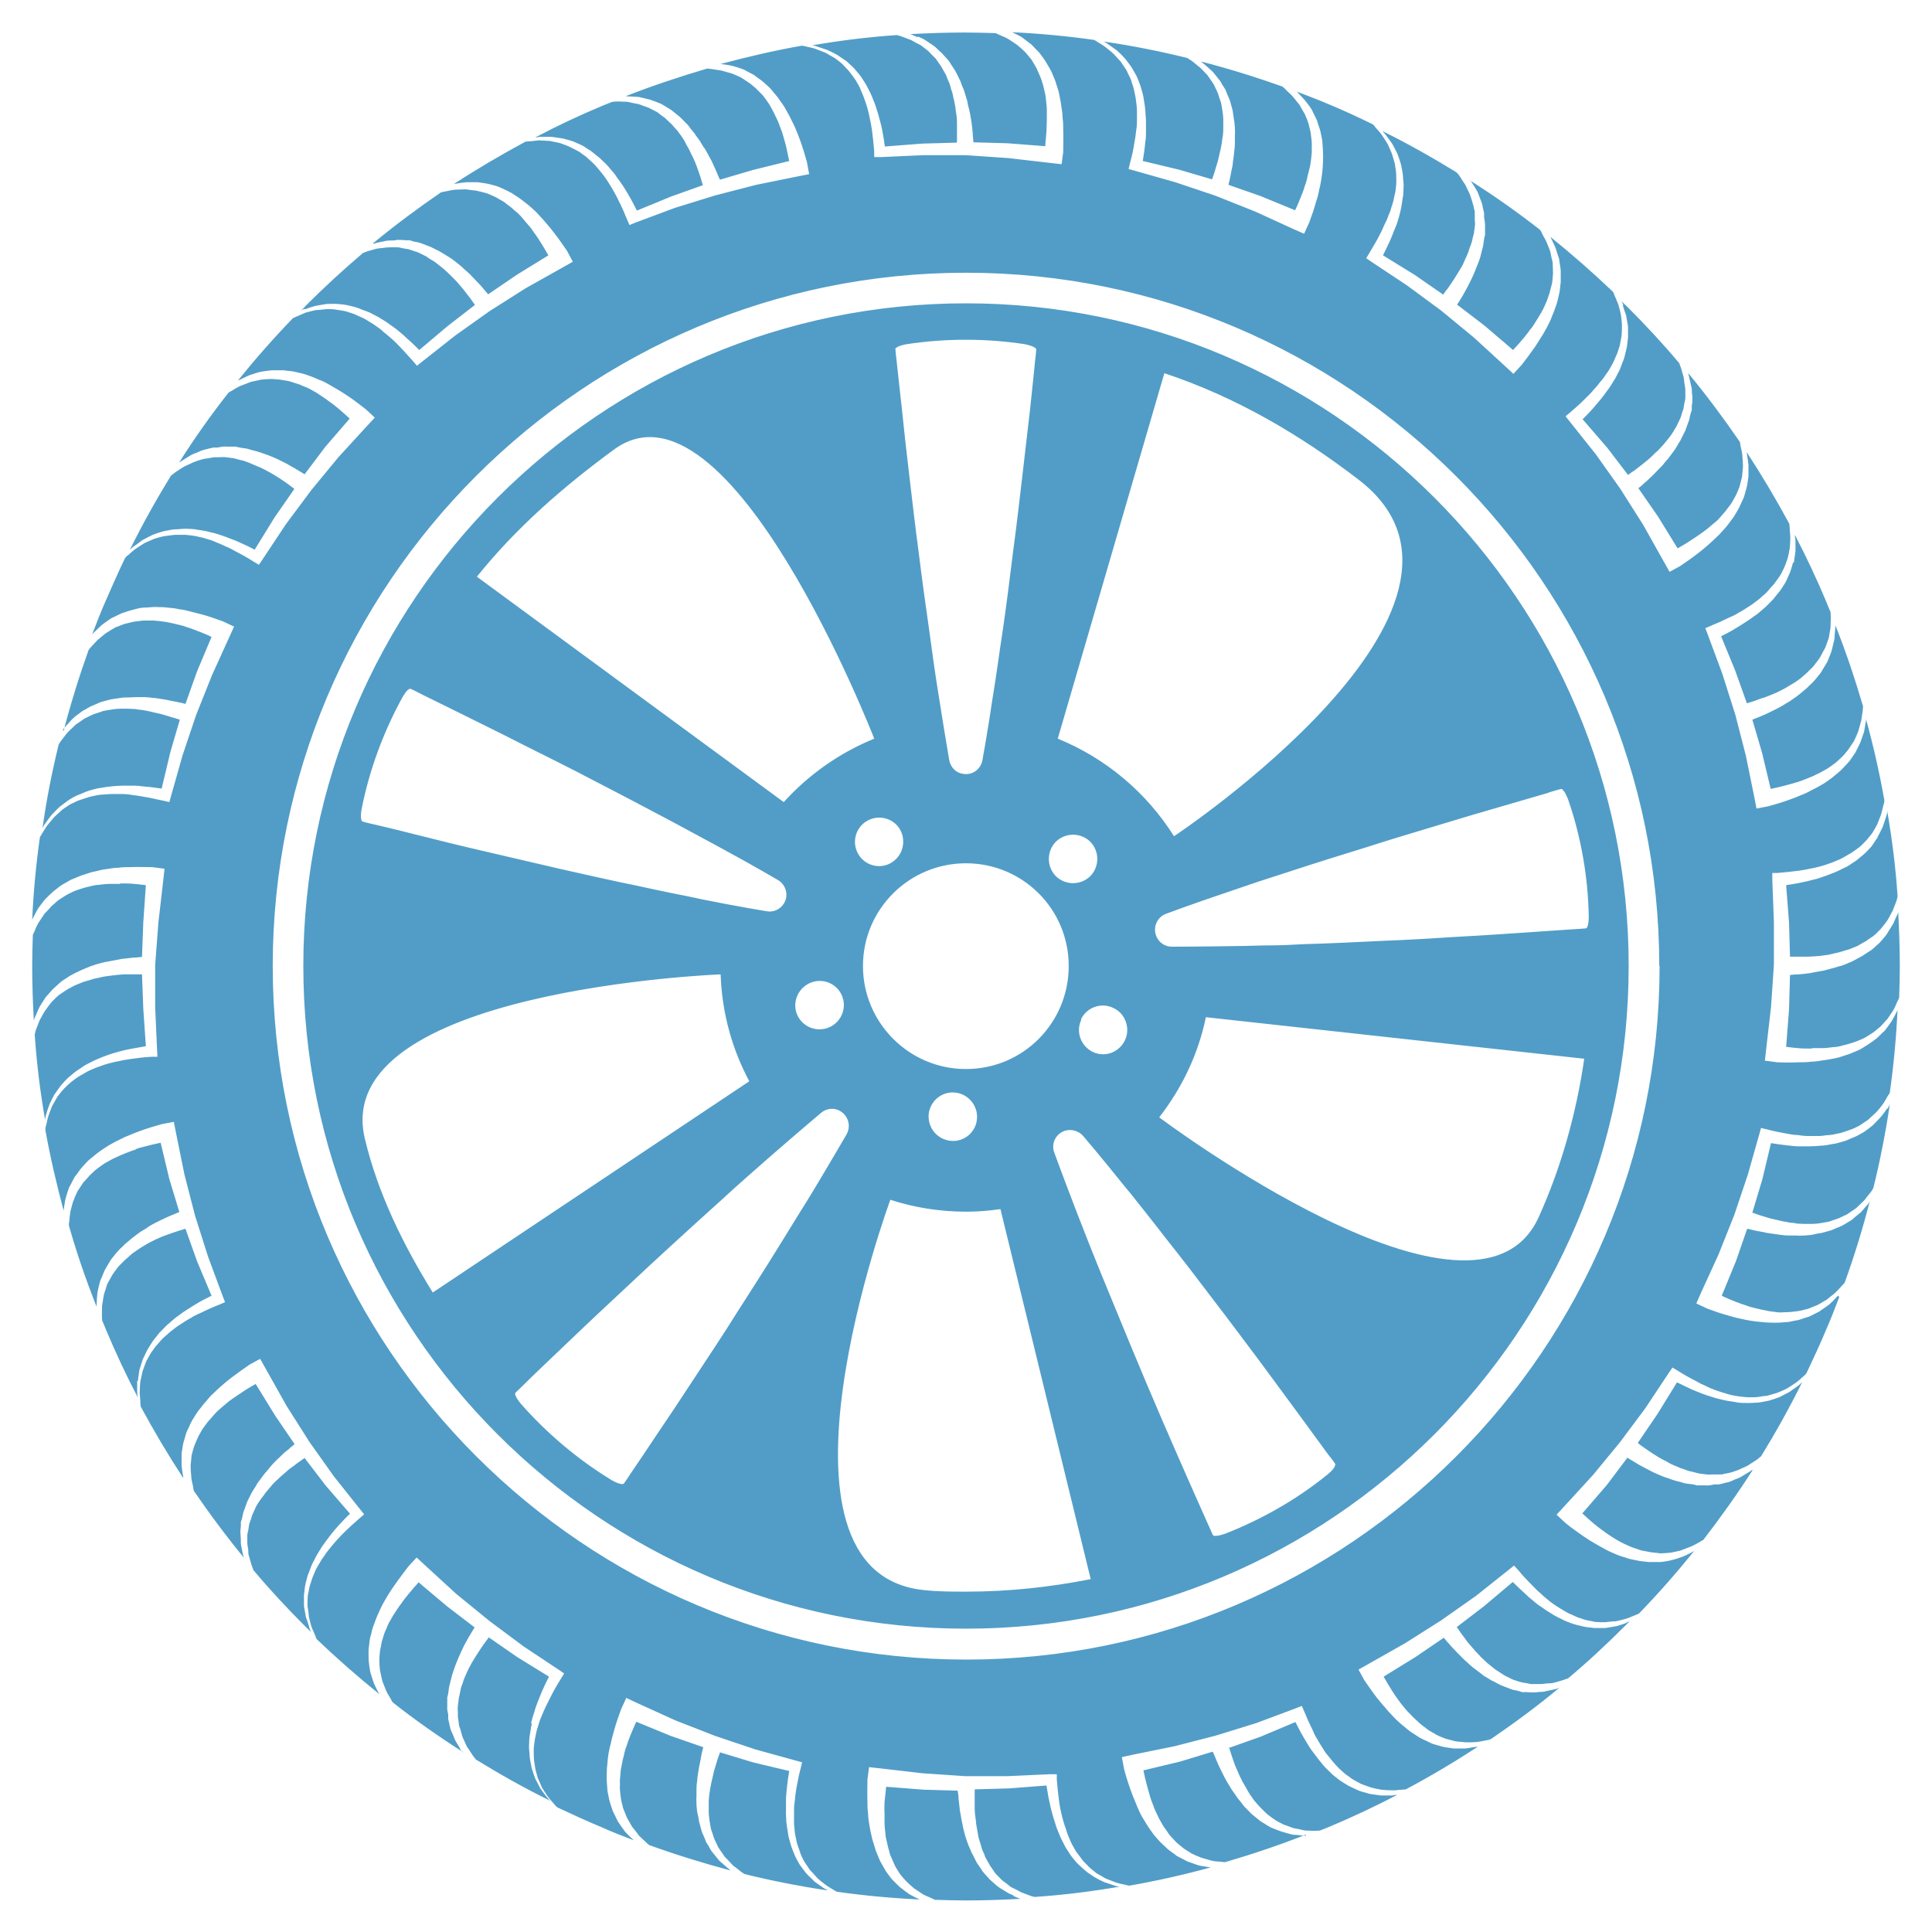 <?xml version="1.0" encoding="UTF-8"?>
<svg id="Layer_1" data-name="Layer 1" xmlns="http://www.w3.org/2000/svg" viewBox="0 0 60 60">
  <defs>
    <style>
      .cls-1 {
        fill: #519dc7;
      }
    </style>
  </defs>
  <path class="cls-1" d="M40.56,57.01c-.07,0-.15-.01-.24-.02-.08-.01-.16,0-.24-.03-.08-.02-.16-.04-.25-.07-.08-.02-.16-.06-.25-.09l-.12-.05-.12-.07c-.07-.05-.16-.09-.23-.15l-.21-.17c-.07-.06-.13-.13-.19-.19-.07-.06-.12-.13-.17-.2-.06-.07-.11-.13-.16-.21-.05-.07-.09-.13-.14-.2-.04-.07-.08-.14-.12-.2-.08-.13-.14-.26-.2-.38-.06-.12-.11-.23-.15-.33-.04-.1-.07-.18-.11-.25l-1.02.31-1.13.27c.03.16.07.32.11.47.03.11.06.21.09.32.03.11.07.21.11.31.03.1.08.2.13.3.04.1.1.19.15.28.05.1.13.18.18.27.06.09.14.16.21.24.07.08.16.14.24.21.08.07.18.11.27.18.1.05.2.09.3.13.1.03.21.06.31.09.11.03.22.03.33.04.04.01.07.01.11.01.85-.25,1.69-.53,2.52-.86h-.02ZM37.33,1.94c.06.04.12.1.18.15.06.06.13.11.18.17.05.07.11.13.16.2.06.06.09.15.14.22l.07.11.05.13c.03.08.08.17.1.25l.07.26c.01.09.03.18.04.27.02.09.02.18.03.26,0,.09.01.17,0,.26,0,.08,0,.16,0,.24,0,.08-.01.16-.02.24-.01.15-.04.29-.05.43-.03.13-.05.25-.07.35-.02.1-.04.19-.06.26l1,.35,1.07.44c.07-.14.13-.29.19-.44.04-.1.08-.2.11-.31.04-.1.07-.21.09-.32.03-.1.05-.21.08-.32.02-.11.03-.22.04-.32.02-.11,0-.22.01-.33,0-.11-.02-.22-.03-.32-.01-.11-.05-.21-.07-.32-.03-.1-.07-.2-.12-.31-.05-.09-.11-.18-.16-.28-.07-.09-.14-.17-.21-.26-.07-.08-.16-.15-.23-.23-.03-.03-.06-.05-.09-.08-.84-.3-1.68-.56-2.53-.78,0,0,0,0,.01,0h0ZM35.56,4.5c-.02.17-.04.34-.07.5l1.13.27,1.02.3c.03-.07.05-.14.08-.23.03-.1.06-.21.1-.33.03-.12.06-.25.09-.39.01-.07.03-.14.04-.21,0-.07.02-.15.03-.22.01-.07.01-.15.01-.23s0-.16,0-.24c0-.08-.01-.16-.02-.24l-.04-.24c-.01-.08-.05-.15-.07-.23l-.04-.12-.05-.11c-.04-.07-.06-.15-.11-.21-.04-.06-.09-.13-.13-.19-.04-.07-.1-.11-.15-.17-.05-.05-.1-.11-.16-.15-.11-.09-.21-.18-.32-.24,0,0-.02-.01-.03-.02-.85-.21-1.71-.38-2.59-.51.04.02.09.05.13.08.09.07.19.13.28.2.09.08.17.16.25.25.07.09.14.18.21.28.05.1.12.2.17.31.04.11.09.22.12.33.03.11.07.23.08.34.02.11.04.23.05.35,0,.12.02.23.02.35,0,.12,0,.23,0,.35,0,.12-.01.23-.03.35h0ZM43.51,6.48c-.03.11-.05.23-.09.34-.03.11-.07.22-.12.33-.04.11-.09.22-.13.32-.07.15-.14.3-.22.46l.99.61.88.61c.04-.06.08-.12.14-.19.06-.08.12-.18.19-.28.06-.1.14-.22.21-.34.04-.06.07-.12.1-.19.03-.07.06-.14.09-.2.03-.07.06-.14.08-.22.03-.08.06-.15.08-.22.02-.08.03-.16.06-.24l.03-.23c.02-.08,0-.16,0-.24v-.24c-.03-.07-.03-.16-.06-.23-.02-.07-.04-.15-.07-.23-.02-.07-.06-.14-.09-.21-.04-.06-.05-.13-.1-.19-.08-.11-.14-.24-.23-.33,0,0-.01-.01-.02-.02-.75-.46-1.51-.89-2.3-1.28.03.04.07.07.1.11.07.09.14.19.21.29.05.1.11.2.16.31.04.11.08.22.11.33.02.11.05.23.06.35,0,.12.03.24.02.35-.01.12,0,.24-.03.35-.02.12-.03.24-.06.35h0ZM28.52,1.14c.07.03.15.06.22.11.07.05.14.09.21.14.08.05.14.11.2.17l.1.09.09.1c.06.07.13.13.17.21l.15.23c.04.08.09.16.12.24.05.08.07.16.1.24.04.08.07.16.09.24s.05.16.07.23c.01.08.03.16.05.23.04.15.06.3.08.42.02.13.03.25.04.36,0,.1.02.19.02.27l1.07.03,1.16.09c.01-.16.03-.32.04-.48,0-.11.01-.22.01-.33,0-.11,0-.22,0-.33,0-.11-.02-.21-.03-.33,0-.1-.04-.21-.06-.32-.02-.11-.06-.21-.09-.31-.04-.1-.09-.2-.13-.3-.05-.1-.11-.19-.16-.28-.06-.08-.14-.17-.21-.25-.08-.08-.16-.15-.25-.22-.08-.06-.18-.12-.27-.18-.1-.06-.2-.09-.3-.14-.03-.01-.05-.02-.08-.04-.33-.01-.64-.02-.97-.02-.57,0-1.13.02-1.69.05.07.02.14.06.21.09h0ZM50.87,44.82c.05.04.12.09.19.14.08.06.18.12.28.19.11.07.22.14.34.2.07.03.13.07.2.11.06.03.14.06.21.09.06.03.14.06.21.08.08.03.15.06.23.07.08.02.16.04.23.06l.24.03c.08.01.16,0,.24,0h.24c.08-.03.16-.03.23-.05.08-.02.15-.04.22-.07.08-.02.13-.06.21-.09.07-.03.14-.06.19-.1.12-.08.24-.14.33-.23,0,0,.02-.02.03-.02.46-.75.89-1.52,1.28-2.31-.04.04-.08.08-.12.11-.09.06-.19.14-.28.2-.1.05-.21.11-.31.16-.11.04-.22.08-.33.11-.11.02-.23.05-.35.06-.12,0-.23.02-.35.01-.12,0-.23,0-.35-.03-.12-.02-.23-.03-.35-.06-.11-.03-.23-.05-.34-.09-.11-.03-.22-.07-.33-.11-.11-.04-.22-.09-.32-.13-.16-.07-.31-.15-.46-.22l-.61.99-.6.88h0ZM48.39,52.43c-.07.03-.15.04-.23.06-.08.01-.16.04-.24.05-.08,0-.17.01-.25.02-.09,0-.18,0-.27-.01h-.13s-.13-.04-.13-.04c-.09-.02-.18-.03-.26-.07l-.26-.1c-.08-.04-.16-.08-.23-.12-.08-.03-.16-.09-.23-.13-.08-.04-.15-.1-.21-.15-.07-.05-.13-.1-.2-.15-.06-.05-.12-.1-.18-.16-.12-.1-.21-.2-.31-.3-.09-.1-.18-.18-.25-.27-.07-.08-.13-.14-.17-.2l-.88.6-.99.61c.08.14.16.28.25.42.06.09.12.19.19.28.06.09.13.18.2.26.07.09.14.16.22.24.07.08.16.15.24.23.08.08.17.13.25.2.09.07.19.11.28.17.09.05.2.09.3.13.1.03.21.05.31.08.11.01.22.02.32.03.11,0,.22,0,.33-.01.11-.01.22-.04.33-.06.04,0,.07-.02.11-.03.73-.5,1.44-1.02,2.12-1.59,0,0,0,0-.01,0h0ZM38.17,54.26c.02.07.04.14.07.23.03.1.07.2.11.32.05.11.1.24.16.37.04.06.06.13.1.19.04.06.07.13.11.19.03.07.08.13.12.2.05.06.08.13.14.19.05.06.1.12.16.18l.17.17c.06.06.13.1.19.15l.1.07.1.06c.07.03.14.08.21.1.08.03.15.05.22.08.07.03.15.03.22.05.07.01.14.04.21.04.14,0,.28.02.4,0,.01,0,.02,0,.03,0,.1-.04.2-.08.3-.12.71-.3,1.42-.63,2.1-.99-.06,0-.11.01-.16.02-.12,0-.23,0-.35,0-.12-.02-.23-.03-.35-.05-.11-.04-.23-.06-.33-.1-.11-.05-.22-.1-.32-.15-.1-.06-.2-.12-.3-.19-.09-.08-.19-.14-.27-.23-.08-.08-.17-.16-.24-.25-.07-.09-.15-.18-.22-.28-.07-.09-.14-.18-.2-.28-.06-.1-.12-.19-.18-.3-.09-.15-.16-.3-.24-.45l-1.07.45-1.01.36h0ZM45.65,5.58c.05.06.08.13.13.2.04.07.09.14.12.21.03.08.06.16.09.24.04.08.05.17.07.26l.03.13v.14c.02.09.03.18.03.27v.27c-.03.09-.04.18-.05.27-.01.09-.04.17-.06.26-.02.08-.04.17-.07.25-.03.08-.06.16-.09.23-.03.08-.06.15-.09.22-.06.14-.13.27-.19.39-.07.12-.12.23-.18.32-.05.09-.1.16-.14.22l.85.65.89.76c.11-.12.22-.24.32-.36.07-.09.14-.17.2-.26.07-.08.13-.17.19-.27.06-.09.11-.19.17-.28.05-.09.1-.19.14-.29.05-.1.07-.2.11-.3.03-.1.05-.21.08-.31.02-.11.02-.21.03-.32,0-.11-.01-.22-.01-.33-.03-.11-.05-.21-.07-.32-.03-.1-.08-.21-.12-.31-.04-.1-.11-.19-.15-.29-.01-.03-.03-.06-.05-.09-.7-.55-1.43-1.06-2.18-1.54,0,0,0,.01.01.01h0ZM50.54,50.39c-.11.04-.22.08-.33.11-.11.02-.23.04-.35.06-.12,0-.23,0-.35,0-.12-.02-.24-.02-.35-.05-.11-.03-.23-.05-.34-.09-.11-.04-.22-.08-.33-.14-.1-.05-.21-.1-.31-.17-.1-.06-.2-.12-.29-.19-.1-.06-.19-.13-.28-.21-.09-.07-.18-.15-.26-.23-.12-.11-.25-.23-.37-.35l-.89.75-.85.65c.04.06.09.12.14.2.06.08.13.17.2.27.08.09.17.2.26.3.05.05.1.1.15.16.05.05.11.1.16.15.05.05.12.1.18.15.06.05.12.1.19.14.07.04.13.09.2.13l.22.11c.07.04.15.05.22.08l.11.03.12.02c.08.01.16.04.23.03.08,0,.16,0,.23,0,.08,0,.15-.02.22-.02.08-.01.14,0,.22-.03.13-.04.27-.07.38-.12,0,0,.01,0,.02,0,.61-.51,1.2-1.06,1.76-1.62.06-.06.11-.11.17-.17-.04.03-.09.04-.13.06h0ZM40.16,6.71h0ZM51.53,30c0-11.87-9.66-21.53-21.53-21.53S8.47,18.13,8.47,30s9.66,21.54,21.54,21.54,21.53-9.66,21.53-21.54h0ZM57.12,40.28c-.13.34-.26.68-.41,1.02-.19.46-.4.9-.61,1.35-.03.03-.06.07-.09.09-.08.07-.16.15-.25.21-.09.06-.18.12-.28.18-.1.05-.2.09-.3.13-.1.03-.21.06-.31.09-.11,0-.21.03-.32.04-.11,0-.22.01-.32,0-.11-.01-.22-.02-.33-.04-.11-.02-.21-.04-.32-.08-.11-.03-.2-.06-.31-.1-.11-.04-.21-.08-.3-.13-.1-.04-.2-.09-.3-.15-.2-.1-.39-.21-.58-.33l-.15-.09-.11.16-.73,1.1-.79,1.06-.84,1.02-.88.96-.25.27.28.26h0c.18.15.37.28.57.42.1.07.2.13.3.19.1.06.21.12.32.18.1.06.21.11.33.16.11.05.22.09.34.12.11.05.23.06.35.09.12.03.24.03.36.05.12,0,.25,0,.37,0,.12-.01.24-.03.36-.06.12-.03.23-.07.35-.11.11-.05.22-.1.32-.16,0,0,.02-.01.03-.02-.54.67-1.11,1.32-1.72,1.95-.03.01-.06.03-.09.04-.11.04-.2.09-.31.12-.11.03-.21.06-.32.08-.11,0-.22.02-.33.03-.11,0-.21,0-.32-.01-.11-.03-.22-.04-.32-.07-.1-.04-.21-.06-.3-.11-.1-.05-.2-.08-.29-.14-.1-.06-.19-.11-.28-.17-.09-.06-.18-.12-.26-.19-.09-.07-.17-.14-.25-.22-.09-.07-.16-.15-.24-.23-.16-.16-.31-.32-.45-.49h0l-.12-.13-.15.12-1.03.82-1.08.76-1.12.71-1.13.64-.32.18.18.33c.13.19.27.39.41.57.08.09.15.19.23.27.07.09.15.18.24.27.08.09.17.17.26.25.09.08.19.15.28.23.1.07.21.13.31.2.11.06.22.1.33.16.11.05.23.07.35.11.12.03.24.04.36.06.12,0,.24,0,.36,0,.12-.01.23-.04.35-.05.01,0,.03,0,.04,0-.72.47-1.46.91-2.23,1.32-.04,0-.07.01-.11.01-.11,0-.22.03-.33.02-.11,0-.22-.01-.33-.02-.11-.02-.21-.04-.32-.07-.1-.04-.21-.07-.3-.11-.1-.05-.19-.1-.29-.16-.08-.07-.18-.12-.25-.19-.08-.07-.16-.14-.24-.23-.07-.08-.14-.16-.21-.25-.07-.08-.14-.17-.19-.26-.06-.09-.12-.19-.17-.28-.06-.09-.11-.19-.15-.29-.1-.2-.19-.4-.27-.6l-.07-.16-.18.07-1.23.46-1.26.39-1.28.33-1.28.26-.36.08.07.37h0c.06.23.13.45.21.67.04.11.08.22.13.33.04.11.09.22.14.33.05.11.11.21.18.32.06.1.13.21.2.3.06.1.15.19.23.28.08.09.18.17.26.25.09.08.2.14.29.22.11.06.22.11.33.17.11.04.23.08.34.12.12.03.24.04.35.06.02,0,.03,0,.04,0-.83.23-1.68.42-2.53.57-.04,0-.07-.01-.11-.02-.11-.03-.21-.04-.32-.08-.11-.04-.21-.08-.31-.12-.1-.06-.19-.11-.28-.16-.08-.07-.17-.13-.25-.21-.07-.08-.16-.15-.22-.24-.06-.09-.13-.16-.19-.26-.05-.1-.11-.18-.15-.28-.04-.1-.09-.2-.12-.3-.03-.11-.07-.2-.1-.31-.03-.11-.06-.21-.08-.32-.03-.11-.04-.22-.06-.33-.03-.22-.05-.44-.07-.66h0v-.17s-.21,0-.21,0l-1.32.06h-1.32s-1.32-.09-1.32-.09l-1.3-.15-.36-.04-.05.38c0,.24-.01.47,0,.71,0,.12,0,.24.02.35,0,.12.02.24.04.36.02.12.04.23.07.35.02.12.07.23.1.35.03.12.09.23.13.34.04.11.12.22.17.32.06.11.14.2.21.3.08.09.17.17.26.26.09.07.19.15.29.22.1.06.21.11.31.16,0,0,.01,0,.02.01-.86-.04-1.72-.12-2.57-.24-.03-.02-.06-.03-.09-.05-.09-.06-.19-.11-.28-.18-.09-.07-.17-.13-.25-.21-.07-.08-.14-.16-.22-.24-.06-.09-.12-.18-.18-.27-.05-.1-.1-.19-.13-.3-.03-.1-.08-.2-.1-.31-.02-.11-.05-.21-.06-.32,0-.11-.03-.21-.02-.33,0-.11,0-.22,0-.33,0-.11.01-.21.03-.33,0-.11.03-.22.04-.33.04-.22.08-.43.14-.65l.04-.17-.18-.05-1.27-.35-1.25-.42-1.23-.48-1.19-.54-.34-.16-.16.35c-.08.22-.16.44-.22.67-.03.12-.07.23-.09.35-.03.11-.06.23-.08.35-.02.12-.03.24-.04.36-.02.11-.01.24-.02.36,0,.12.01.24.02.36,0,.12.04.24.06.36.03.12.07.23.11.35.05.11.11.22.16.33.07.1.14.2.21.3.08.09.16.17.25.25,0,0,.02.02.03.03-.34-.13-.68-.26-1.01-.41-.46-.19-.91-.4-1.36-.61-.03-.03-.06-.05-.09-.09-.07-.09-.15-.17-.21-.25-.06-.09-.12-.18-.18-.28-.04-.1-.09-.2-.13-.3-.03-.1-.06-.21-.08-.31-.01-.11-.04-.21-.04-.32,0-.11-.01-.22,0-.33.02-.11.02-.21.05-.32.02-.11.04-.21.08-.32.03-.1.06-.21.11-.31.04-.1.08-.2.13-.3.05-.1.1-.2.15-.3.1-.2.21-.39.33-.58l.09-.15-.16-.11-1.1-.73-1.06-.79-1.03-.84-.96-.88-.27-.25-.26.28c-.14.19-.29.38-.42.57-.07.1-.14.2-.2.3-.06.1-.12.2-.18.31-.05.1-.1.21-.15.32-.05.11-.09.23-.13.34-.05.11-.06.24-.1.35-.03.12-.03.24-.05.36-.01.12,0,.24,0,.37.01.12.03.24.05.36.04.12.07.23.11.34.05.11.1.22.16.32,0,0,.01.02.02.03-.67-.54-1.32-1.11-1.95-1.71-.02-.03-.03-.06-.04-.09-.04-.11-.09-.2-.13-.31-.03-.11-.06-.22-.08-.32,0-.11-.03-.22-.04-.33,0-.11,0-.22.01-.32.03-.11.04-.22.07-.32.04-.1.06-.21.11-.31.04-.1.08-.2.14-.29.06-.09.1-.19.17-.27.06-.09.12-.18.2-.27.07-.09.14-.17.21-.25.07-.08.15-.16.23-.24.16-.16.32-.3.49-.45h0l.13-.11-.12-.15-.82-1.03-.76-1.07-.71-1.12-.64-1.14-.18-.32-.33.18c-.19.13-.38.27-.57.41-.09.07-.19.15-.28.23-.08.07-.18.16-.26.24-.09.08-.17.17-.24.26-.09.09-.15.19-.23.28-.07.09-.13.2-.2.31-.06.1-.1.22-.16.33-.05.11-.07.24-.11.35-.03.12-.04.24-.06.36,0,.12,0,.24,0,.36.01.12.03.24.05.35,0,.01,0,.03,0,.04-.47-.72-.91-1.46-1.32-2.22,0-.04-.01-.08-.01-.12,0-.11-.02-.22-.02-.33,0-.11.01-.22.02-.33.02-.11.05-.21.07-.32.04-.1.07-.2.11-.3.06-.1.1-.19.16-.28.07-.09.12-.18.2-.26.07-.08.14-.17.23-.24.08-.07.16-.15.25-.21.08-.07.17-.13.27-.19.09-.06.18-.12.28-.17.09-.06.19-.11.29-.15.2-.1.4-.19.61-.27h0l.16-.07-.07-.18-.46-1.24-.4-1.26-.33-1.28-.26-1.28-.07-.36-.37.07h0c-.22.06-.45.13-.67.21-.11.04-.22.08-.33.13-.11.04-.22.09-.33.15-.11.05-.21.11-.32.17-.1.06-.2.13-.3.2-.1.07-.19.16-.29.23-.09.08-.17.17-.25.26-.08.09-.14.2-.22.29-.06.11-.11.22-.17.32-.04.11-.08.23-.11.34-.03.12-.04.24-.06.35,0,.01,0,.03,0,.05-.22-.83-.42-1.67-.57-2.52,0-.04,0-.08.02-.13.03-.11.04-.21.08-.32.04-.1.07-.21.12-.31.05-.09.11-.19.16-.28.07-.08.13-.17.21-.25.07-.07.15-.15.24-.22.08-.06.17-.13.26-.18.1-.05.18-.11.29-.16.1-.04.2-.09.3-.12.1-.04.2-.07.31-.1.11-.03.21-.05.32-.07.11-.03.22-.04.33-.06.21-.03.44-.06.66-.07h.18s-.01-.21-.01-.21l-.06-1.32v-1.32s.1-1.32.1-1.32l.15-1.3.04-.37-.38-.05c-.23,0-.47-.01-.7,0-.12,0-.24,0-.36.02-.12,0-.23.02-.35.04-.12.01-.23.04-.35.07-.12.02-.23.06-.35.1-.12.03-.23.09-.34.13-.11.04-.22.12-.32.17-.11.06-.2.15-.3.22-.09.08-.18.17-.26.25-.08.1-.15.19-.22.29-.06.1-.11.21-.17.32,0,0,0,.02-.01.03.04-.87.12-1.72.24-2.57.02-.03.04-.07.06-.1.06-.09.11-.19.18-.28.07-.08.14-.17.21-.25.08-.07.16-.15.24-.22.09-.06.18-.13.27-.18.1-.04.19-.1.3-.13.1-.03.2-.07.31-.1.11-.02.21-.05.32-.06.11,0,.22-.02.33-.02.1,0,.21,0,.32,0,.11,0,.22.01.33.03.11.01.22.03.33.05.22.03.43.09.65.13l.17.04.05-.18.36-1.27.42-1.25.49-1.23.54-1.19.15-.33-.34-.16h0c-.22-.08-.44-.16-.67-.22-.12-.03-.23-.06-.35-.09-.12-.03-.23-.06-.35-.07-.12-.03-.24-.04-.36-.05-.12-.02-.24-.01-.36-.02-.12,0-.24.02-.36.02-.12,0-.24.04-.36.07-.12.03-.23.07-.35.11-.11.05-.22.11-.33.16-.1.07-.2.14-.29.21-.09.08-.17.17-.26.25,0,.01-.02.02-.03.04.13-.34.26-.68.41-1.02.2-.46.4-.91.61-1.35.03-.04.05-.07.09-.09.08-.07.16-.15.25-.21.09-.06.18-.12.28-.18.1-.04.2-.09.3-.13.1-.03.2-.06.31-.08.11-.01.21-.03.32-.04.11,0,.22,0,.33,0,.1.01.21.02.32.04.11.03.21.04.32.08.11.03.21.06.31.11.1.04.2.08.3.13.1.04.2.09.3.15.2.1.39.21.58.33l.15.09.11-.16.73-1.1.79-1.06.84-1.02.88-.96.25-.27-.28-.26c-.18-.14-.37-.29-.57-.42-.1-.07-.2-.13-.3-.19-.1-.06-.21-.12-.31-.18-.1-.06-.22-.11-.33-.15-.1-.05-.22-.09-.33-.13-.11-.04-.23-.06-.35-.09-.12-.03-.24-.03-.36-.05-.12,0-.25,0-.37,0-.12.01-.24.03-.36.05-.12.03-.23.07-.35.11-.11.05-.21.1-.32.15-.01,0-.02.01-.03.02.54-.67,1.11-1.32,1.72-1.95.03-.01.06-.03.09-.04.1-.04.2-.09.3-.13.11-.03.22-.06.32-.08.11,0,.22-.02.33-.03.11,0,.21,0,.32.02.11.02.22.03.32.06.1.04.21.06.3.11.1.05.2.08.29.14.09.06.19.11.27.17.09.06.18.12.26.2.09.07.17.14.25.21.09.07.16.15.24.23.16.16.3.33.45.49h0l.11.13.15-.12,1.04-.82,1.07-.76,1.12-.71,1.14-.64.32-.18-.18-.34h0c-.13-.19-.27-.39-.41-.57-.07-.09-.15-.19-.23-.28-.07-.09-.16-.18-.24-.27-.08-.09-.17-.17-.26-.25-.09-.08-.19-.15-.29-.23-.09-.07-.2-.13-.3-.2-.11-.06-.22-.11-.33-.16-.11-.05-.23-.08-.35-.11-.12-.03-.24-.04-.36-.06-.12,0-.24,0-.36,0-.12.01-.24.03-.35.05-.01,0-.03,0-.04.01.72-.47,1.47-.91,2.23-1.32.03,0,.07-.01.11-.01.11,0,.22-.03.33-.03.11.01.22.01.33.02.11.03.22.04.32.07.1.04.2.07.3.12.1.05.2.1.29.15.08.07.18.12.26.2.08.08.16.14.23.22.07.08.14.16.21.25.07.09.13.17.19.27.06.09.12.19.17.28.05.1.11.19.15.29.1.19.19.4.27.6h0l.07.16.17-.07,1.23-.46,1.26-.39,1.28-.33,1.28-.26.36-.07-.07-.38h0c-.06-.22-.13-.45-.21-.67-.04-.11-.08-.22-.13-.33-.04-.11-.1-.22-.15-.32-.05-.11-.11-.21-.17-.32-.06-.11-.13-.2-.2-.3-.06-.1-.16-.19-.23-.29-.07-.09-.18-.17-.26-.25-.09-.08-.2-.14-.29-.22-.11-.06-.22-.11-.32-.17-.11-.04-.23-.08-.34-.11-.12-.03-.23-.04-.35-.06-.01,0-.03,0-.04,0,.83-.22,1.67-.42,2.53-.57.03,0,.07.01.11.02.11.03.22.04.32.08.1.04.21.08.31.12.1.06.19.11.28.16.09.07.18.13.25.2.07.08.15.15.22.24.07.09.13.17.19.26.05.1.12.19.15.29.04.1.09.2.12.3.04.1.07.2.1.31.03.11.05.21.07.32.03.11.04.21.06.32.03.22.05.44.07.66h0v.18s.2,0,.2,0l1.32-.06h1.32s1.32.09,1.32.09l1.3.15.36.04.05-.38h0c0-.23.01-.47,0-.71,0-.11,0-.23-.02-.35,0-.12-.02-.24-.04-.36-.01-.12-.04-.24-.06-.35-.02-.12-.06-.23-.1-.35-.03-.12-.09-.23-.13-.34-.05-.11-.12-.22-.18-.32-.06-.11-.14-.2-.21-.3-.08-.09-.17-.17-.25-.26-.09-.07-.19-.14-.29-.22-.1-.06-.21-.11-.31-.16,0,0-.01,0-.02,0,.86.04,1.72.12,2.57.24.03.02.06.03.08.05.1.06.19.11.28.18.08.07.17.13.25.21.07.08.15.16.22.24.06.09.12.18.18.27.04.1.1.2.14.3.02.1.07.2.09.31.02.11.05.21.06.32.01.11.03.21.03.32s0,.22,0,.33c0,.11-.01.21-.03.33-.01.11-.03.22-.05.33-.03.22-.08.43-.14.65l-.04.17.18.05,1.27.36,1.25.42,1.23.49,1.18.54.34.15.16-.35h0c.08-.22.16-.44.22-.67.04-.11.07-.23.09-.35.03-.11.05-.23.07-.35.02-.12.03-.24.04-.36.01-.12.01-.24.01-.36,0-.12-.01-.25-.02-.37,0-.12-.04-.24-.06-.36-.03-.12-.08-.23-.11-.35-.05-.11-.11-.22-.16-.33-.06-.1-.14-.2-.21-.29-.08-.09-.16-.17-.24-.26-.01,0-.02-.02-.03-.02.34.13.68.26,1.01.4.46.19.91.4,1.36.62.03.03.06.05.08.09.07.08.15.16.21.25.06.09.12.18.18.28.04.1.09.2.13.3.03.1.06.2.09.31.01.11.04.21.04.32,0,.11.01.22,0,.33-.01.11-.02.22-.05.32-.02.11-.04.21-.08.32-.03.11-.06.21-.11.31-.03.1-.08.2-.13.3-.04.1-.09.2-.14.3-.1.2-.22.39-.33.58h0l-.09.15.16.11,1.1.73,1.06.78,1.02.84.96.88.27.25.26-.28h0c.14-.18.28-.37.42-.57.06-.1.13-.2.19-.3.07-.1.12-.21.18-.31.05-.1.11-.21.15-.33.05-.11.09-.23.13-.34.04-.11.06-.23.09-.35.03-.12.03-.24.05-.36,0-.12,0-.25,0-.37-.01-.12-.04-.24-.05-.36-.04-.12-.08-.23-.11-.34-.05-.11-.1-.22-.15-.32,0-.01-.01-.02-.02-.03.67.54,1.32,1.11,1.95,1.71.02.03.03.05.04.09.04.1.09.2.13.31.03.11.06.21.08.32.01.11.03.22.03.32,0,.11,0,.22-.01.33-.02.11-.04.21-.06.32-.04.1-.06.21-.11.3-.04.1-.08.2-.14.3-.05.09-.1.18-.17.27-.06.09-.12.18-.2.26-.06.09-.14.17-.21.25-.07.09-.15.16-.23.24-.15.16-.32.3-.49.45h0l-.13.11.12.15.82,1.03.76,1.07.71,1.12.64,1.14.18.32.33-.18h0c.19-.13.38-.26.57-.41.09-.07.19-.15.28-.23.09-.08.18-.16.26-.24.09-.08.17-.17.25-.26.09-.09.15-.19.23-.29.08-.09.13-.2.2-.31.06-.1.1-.22.16-.33.05-.11.07-.23.11-.35.03-.12.04-.24.06-.36,0-.12,0-.24,0-.36-.01-.12-.03-.24-.05-.35,0-.01,0-.03,0-.04.47.72.91,1.46,1.32,2.22,0,.04.01.08.01.11,0,.11.02.22.02.33,0,.11-.01.22-.02.33-.02.11-.04.22-.07.32-.04.11-.07.21-.12.31-.05.1-.09.19-.16.28-.07.09-.12.18-.2.26-.08.08-.14.17-.22.24-.09.07-.16.15-.25.21-.09.07-.17.13-.27.19-.09.06-.18.12-.28.17-.09.06-.19.11-.29.15-.2.1-.4.19-.6.27l-.16.07.07.18.46,1.24.4,1.26.33,1.28.26,1.28.07.36.37-.07c.22-.06.45-.13.67-.21.11-.04.22-.08.33-.13.11-.04.22-.09.32-.15.11-.05.22-.11.32-.17.1-.05.2-.13.3-.2.1-.07.19-.16.28-.23.09-.08.17-.18.25-.26.09-.09.14-.2.22-.3.06-.11.11-.22.16-.32.04-.11.08-.23.12-.34.02-.12.04-.24.06-.35,0-.01,0-.03,0-.05.23.83.42,1.68.57,2.52,0,.04,0,.08-.02.12-.03.11-.05.22-.08.32-.04.1-.08.2-.12.31-.05.1-.11.19-.16.28-.07.08-.13.17-.21.25-.08.08-.15.16-.24.22-.09.06-.17.13-.27.18-.09.05-.18.11-.29.16-.1.04-.2.09-.3.12-.1.04-.2.07-.31.1-.11.03-.21.05-.32.07-.11.03-.21.04-.33.06-.22.03-.44.05-.66.07h-.17s0,.21,0,.21l.05,1.32v1.32s-.09,1.32-.09,1.32l-.15,1.3-.04.36.38.05h0c.23.01.47.01.71,0,.12,0,.24,0,.36-.02.12,0,.24-.02.35-.04.12-.01.24-.04.36-.06.12-.02.23-.06.35-.1.12-.03.23-.09.34-.13.11-.04.22-.12.32-.18.1-.06.2-.14.3-.21.09-.08.17-.17.26-.25.07-.09.14-.19.21-.29.06-.11.12-.21.17-.32,0-.01,0-.02.01-.03-.04.86-.12,1.72-.24,2.57-.01.03-.03.06-.06.1-.05.09-.11.2-.17.28-.07.09-.13.17-.21.25-.08.07-.16.15-.24.22-.09.06-.18.12-.27.18-.1.05-.19.1-.29.13-.1.03-.21.08-.31.1-.11.02-.21.05-.32.06-.11,0-.22.03-.32.03s-.22,0-.33,0c-.11,0-.22-.01-.33-.03-.11,0-.22-.02-.33-.04-.22-.04-.43-.08-.65-.14l-.17-.04-.05.18-.36,1.27-.42,1.25-.49,1.23-.54,1.18-.15.34.34.16h0c.22.08.44.16.67.22.11.03.23.07.35.09.12.03.23.05.35.07.12.02.24.03.36.04.12.02.24.01.36.02.12,0,.24-.01.36-.02.12,0,.24-.05.36-.06.12-.03.23-.08.35-.11.11-.05.22-.11.32-.16.1-.07.2-.14.3-.21.09-.08.17-.16.25-.25.01-.01.02-.02.03-.03h0ZM58.61,34.42c-.07.1-.13.19-.21.28-.08.08-.16.17-.24.25-.09.07-.18.14-.28.21-.1.05-.2.12-.31.16-.11.04-.21.1-.33.13-.11.03-.22.07-.34.08-.11.02-.23.05-.35.05-.12.01-.23.02-.35.02-.12,0-.23,0-.35,0-.12,0-.23-.02-.35-.03-.17-.02-.34-.04-.5-.07l-.27,1.13-.31,1.03c.07.02.14.05.23.08.09.03.21.06.33.1.12.03.25.06.39.09.07.01.14.02.21.04.07,0,.15.01.23.03.07,0,.15.01.23.01s.16,0,.23,0c.08,0,.16-.01.24-.02l.23-.04c.09-.01.16-.05.23-.07l.12-.04.11-.05c.07-.04.15-.06.21-.11.06-.04.13-.09.19-.13.07-.04.11-.1.17-.15.05-.05.11-.1.15-.15.08-.12.18-.21.24-.32,0-.01.01-.02.02-.04.21-.85.38-1.72.51-2.59-.02.05-.05.1-.08.14h0ZM58.31,26.01c-.07.09-.13.2-.2.29-.08.08-.16.18-.25.25-.09.07-.18.16-.28.22-.1.06-.19.14-.3.18-.11.05-.21.11-.32.15-.11.04-.22.09-.32.12-.11.04-.22.08-.33.1-.11.03-.23.06-.34.08-.16.04-.33.06-.5.09l.09,1.16.03,1.06c.06,0,.15,0,.24,0,.1,0,.22,0,.34,0,.12-.01.26-.01.4-.03.07-.01.14-.02.22-.03.07-.02.14-.03.21-.05.08-.01.15-.04.23-.06.08-.03.16-.04.23-.07.07-.03.14-.06.22-.09l.21-.12c.07-.03.13-.09.2-.13l.1-.07.09-.08c.05-.06.12-.11.16-.17.05-.06.1-.13.14-.18.05-.06.08-.13.12-.2.03-.07.08-.13.1-.2.05-.14.11-.26.13-.38,0-.01,0-.02,0-.03-.06-.89-.17-1.76-.32-2.63,0,.05-.01.1-.03.16-.04.11-.07.22-.11.33-.05.1-.1.21-.16.31h0ZM58.06,37.33c-.04.07-.1.12-.15.18-.05.06-.1.13-.17.18-.07.06-.14.11-.2.17-.07.06-.15.09-.22.14l-.12.07-.12.05c-.09.03-.17.08-.25.1l-.26.07c-.09.01-.18.03-.26.05-.09.02-.18.02-.27.03-.09,0-.17.01-.25,0-.08,0-.17,0-.25,0-.08,0-.16-.01-.24-.02-.15-.02-.29-.04-.42-.06-.13-.03-.25-.05-.36-.07-.1-.02-.19-.05-.26-.06l-.35,1.01-.44,1.07c.14.07.29.13.44.19.1.04.21.08.31.11.1.04.21.07.31.09.11.03.21.05.32.07.11.03.21.03.32.05.11.02.22,0,.33,0,.11,0,.22-.02.32-.03.11-.01.21-.05.32-.07.1-.04.2-.08.3-.12.1-.05.18-.11.28-.16.09-.07.17-.14.25-.2.08-.07.16-.16.23-.24.03-.03.06-.06.09-.1.3-.83.56-1.68.78-2.53,0,0-.01.01-.01.02h0ZM55.78,24.3c.11-.03.21-.07.31-.11.1-.04.21-.08.3-.13.1-.04.2-.1.29-.15.1-.05.18-.12.27-.18.09-.06.16-.14.24-.21.08-.07.14-.16.21-.24.06-.09.12-.18.18-.27.05-.1.09-.2.13-.3.03-.11.06-.21.09-.32.02-.1.03-.22.05-.32,0-.04,0-.08.01-.13-.25-.85-.53-1.69-.86-2.52,0,0,0,.02,0,.03,0,.07-.01.15-.02.24-.01.08,0,.16-.03.24-.02.08-.04.16-.06.25-.02.09-.06.16-.09.25l-.05.12-.07.12c-.05.07-.09.16-.14.23l-.17.21c-.06.07-.12.13-.19.19-.06.07-.13.12-.2.18-.07.06-.13.11-.2.16-.07.05-.14.1-.2.14-.07.04-.14.08-.2.12-.13.08-.26.14-.38.2-.12.06-.23.11-.33.15-.1.04-.18.07-.25.1l.3,1.02.27,1.13c.16-.03.31-.07.47-.11.11-.03.22-.06.32-.09h0ZM55.69,17.46c-.04.11-.06.23-.11.34-.05.11-.09.22-.15.32-.07.1-.12.2-.2.29-.08.09-.14.19-.23.27-.08.08-.16.17-.25.24-.09.08-.18.16-.28.22-.09.07-.19.14-.29.2-.1.07-.19.12-.29.18-.14.09-.3.17-.44.24l.44,1.07.36,1.01c.07-.02.14-.04.23-.07.09-.03.2-.08.32-.11.12-.05.24-.09.37-.15.06-.03.13-.06.2-.1.06-.03.13-.07.19-.11.07-.04.13-.08.2-.12.07-.05.13-.09.19-.14.06-.05.12-.11.18-.16l.17-.17c.06-.06.09-.13.15-.19l.07-.1.06-.11c.03-.07.08-.14.11-.21.03-.07.05-.14.08-.22.03-.07.04-.15.05-.22.01-.07.03-.14.03-.21,0-.14.02-.28,0-.4,0-.01,0-.02,0-.04-.04-.09-.08-.19-.12-.29-.3-.72-.63-1.42-.99-2.11,0,.05.01.11.02.16,0,.11,0,.23,0,.35-.02.12-.03.23-.05.35h0ZM52.43,11.61c.03.07.03.15.06.23.01.08.04.16.05.24,0,.08.01.17.02.26,0,.09,0,.17-.02.26v.13s-.04.13-.04.13c-.03.09-.03.18-.07.26l-.09.25c-.04.08-.08.16-.12.24-.03.08-.09.15-.13.23-.05.08-.09.15-.14.21-.05.07-.1.13-.15.2-.05.06-.11.12-.15.18-.1.11-.21.21-.3.31-.1.09-.18.18-.27.25-.07.07-.14.13-.2.17l.61.88.61.99c.14-.08.28-.16.41-.25.09-.06.19-.12.27-.18.09-.06.18-.13.27-.2.08-.07.16-.14.25-.21.08-.07.15-.16.22-.24.08-.08.13-.17.2-.25.07-.09.11-.18.17-.28.05-.09.09-.2.13-.3.03-.1.05-.2.08-.31.01-.11.02-.22.03-.32,0-.11-.01-.22-.02-.33,0-.11-.04-.21-.06-.33,0-.04-.01-.08-.02-.11-.5-.73-1.03-1.44-1.59-2.12,0,0,0,0,0,.01h0ZM50.39,9.46c.03.11.07.22.11.33.02.12.04.23.06.35,0,.11,0,.24,0,.35-.02.12-.02.23-.05.35-.03.11-.05.23-.09.34-.05.11-.08.22-.13.33-.06.1-.1.21-.17.31-.06.1-.12.2-.19.29-.07.1-.14.19-.21.28-.07.09-.15.17-.22.26-.11.13-.23.25-.35.37l.76.88.65.85c.05-.04.12-.09.2-.14.08-.06.17-.13.27-.21.1-.08.2-.16.3-.26.05-.05.1-.1.16-.15.05-.05.1-.11.15-.16.05-.06.1-.12.15-.18.05-.07.1-.12.14-.19.05-.07.08-.14.13-.21l.1-.21c.04-.07.06-.15.08-.23l.04-.11.02-.12c.01-.08.04-.16.04-.23s0-.16,0-.23c0-.08-.02-.15-.03-.22-.01-.07-.01-.15-.03-.21-.04-.13-.07-.27-.12-.38,0,0,0-.01,0-.02-.51-.61-1.06-1.2-1.62-1.76-.06-.06-.12-.11-.18-.17.02.05.05.09.06.13h0ZM56.28,32.55c.11,0,.22,0,.33,0,.11,0,.22-.02.32-.03.11,0,.22-.03.33-.06.11-.02.2-.06.31-.09.1-.03.2-.08.3-.12.1-.05.18-.11.28-.17.09-.06.17-.14.25-.2.08-.08.14-.16.22-.24.06-.09.12-.18.18-.27.06-.1.09-.2.14-.3.02-.03.03-.06.04-.09.01-.32.02-.64.02-.96,0-.57-.02-1.14-.05-1.7,0,0,0,0,0,0-.01.08-.06.14-.09.22-.03.07-.06.15-.11.22-.04.07-.09.14-.13.21-.04.08-.11.14-.16.21l-.09.1-.1.09c-.07.06-.13.13-.21.17l-.23.15c-.08.04-.16.09-.24.13-.08.05-.16.07-.24.11-.08.03-.16.07-.24.08-.08.03-.16.05-.24.07-.08.02-.15.04-.22.06-.15.03-.3.05-.43.08-.13.02-.25.03-.36.04-.1,0-.19.01-.27.02l-.03,1.07-.09,1.16c.16.02.32.04.48.05.11,0,.22.01.33,0h0ZM42.21,14.91c-1.82-1.4-3.82-2.58-6.05-3.32l-3.31,11.35c1.5.61,2.76,1.68,3.61,3.03,0,0,10.79-7.16,5.75-11.06ZM48.09,24.62c-.34.1-.83.24-1.41.41-.59.17-1.27.37-1.99.59-.73.22-1.51.45-2.28.7-.78.24-1.55.48-2.28.72-.37.12-.71.23-1.05.34-.33.11-.65.22-.94.32-1.16.39-1.93.68-1.93.68-.2.07-.34.27-.34.49,0,.29.23.53.52.53,0,0,.82,0,2.05-.02.3,0,.64-.02.99-.02.35,0,.72-.02,1.1-.04.76-.02,1.58-.06,2.39-.1.81-.03,1.62-.08,2.39-.13.76-.04,1.47-.09,2.07-.13.61-.04,1.12-.08,1.47-.1.18-.01.32-.02.41-.03.09-.06.08-.38.08-.38-.02-1.18-.23-2.44-.64-3.62,0,0-.11-.3-.21-.33-.09.02-.22.06-.39.11h0ZM49.2,32.88l-11.75-1.29c-.24,1.16-.75,2.21-1.45,3.11,0,0,9.85,7.41,11.79,3.09.69-1.53,1.16-3.19,1.41-4.91h0ZM41.48,45.49c-.04-.08-.13-.19-.24-.33-.21-.29-.51-.7-.87-1.19-.36-.49-.78-1.06-1.23-1.67-.46-.61-.94-1.26-1.44-1.91-.49-.65-.99-1.3-1.46-1.89-.23-.3-.46-.59-.68-.87-.22-.27-.42-.54-.62-.77-.76-.95-1.3-1.58-1.3-1.58-.14-.16-.37-.23-.58-.16-.28.1-.42.4-.32.67,0,0,.28.77.72,1.91.11.28.23.59.36.92.13.33.27.67.41,1.02.29.71.6,1.46.91,2.21.31.75.63,1.5.93,2.2.3.7.59,1.35.83,1.9.25.56.45,1.02.6,1.35.07.16.13.29.17.38.08.06.38-.05.38-.05,1.1-.43,2.21-1.05,3.18-1.84,0,0,.25-.2.23-.3h0ZM33.87,49.03l-2.8-11.48c-.35.05-.7.08-1.06.08-.83,0-1.62-.13-2.36-.37,0,0-4.27,11.56,1.03,12.12.44.05.88.05,1.33.05,1.32,0,2.61-.14,3.87-.39h0ZM22.87,40.79c.44-.69.88-1.37,1.28-2.02.2-.33.4-.64.58-.94.19-.3.36-.58.52-.84.63-1.05,1.04-1.76,1.04-1.76.11-.19.09-.43-.05-.6-.19-.23-.51-.26-.74-.07,0,0-.63.53-1.55,1.33-.23.2-.48.42-.74.65-.26.23-.54.48-.82.74-.57.51-1.17,1.06-1.77,1.61-.6.55-1.19,1.11-1.75,1.63-.56.52-1.07,1.01-1.51,1.43-.44.42-.81.77-1.06,1.02-.13.13-.23.22-.3.29-.03.1.18.34.18.34.78.89,1.75,1.72,2.82,2.37,0,0,.27.16.37.11.06-.08.13-.19.23-.34.2-.29.48-.71.82-1.22.34-.5.74-1.1,1.15-1.73.42-.64.87-1.31,1.3-2h0ZM23.27,33.58c-.53-.99-.85-2.12-.89-3.32,0,0-12.15.46-11.05,5.1.41,1.72,1.2,3.31,2.11,4.78l9.83-6.56h0ZM11.25,25.51c.09.03.22.06.4.1.35.08.84.2,1.43.35.59.15,1.28.32,2.02.49.74.17,1.53.36,2.32.54.8.18,1.59.36,2.33.51.37.08.74.16,1.08.23.34.07.67.13.97.2,1.2.24,2.01.37,2.01.37.21.04.43-.06.54-.25.15-.25.06-.57-.19-.72,0,0-.71-.42-1.78-1-.27-.15-.56-.3-.87-.47-.31-.17-.63-.34-.97-.52-.68-.36-1.4-.74-2.12-1.11-.72-.38-1.45-.74-2.13-1.08-.68-.35-1.32-.66-1.86-.93-.54-.27-1-.49-1.32-.65-.16-.08-.28-.15-.37-.18-.1,0-.25.28-.25.28-.57,1.04-1.02,2.23-1.26,3.46,0,0-.06.31.02.38h0ZM26.18,31.02c-.1-.4-.52-.64-.92-.53-.4.11-.64.52-.54.92.11.4.52.64.93.53.4-.11.64-.52.53-.93h0ZM14.81,17.91l9.53,7c.77-.85,1.73-1.53,2.81-1.97,0,0-4.5-11.6-8.08-8.98-1.57,1.15-3.04,2.43-4.26,3.95h0ZM26.87,25.53c-.34.24-.42.71-.18,1.05.24.34.71.42,1.04.18.34-.24.42-.71.19-1.05-.24-.34-.71-.42-1.05-.18h0ZM27.81,10.84c0,.09.02.24.04.41.04.35.09.86.16,1.46.06.6.14,1.31.23,2.07.09.75.18,1.56.29,2.37.1.81.21,1.61.32,2.37.05.38.1.74.15,1.09.05.35.1.67.15.98.19,1.21.33,2.02.33,2.02.04.21.2.39.42.42.29.06.56-.14.61-.42,0,0,.15-.81.33-2.02.05-.3.1-.63.15-.98.05-.35.1-.71.16-1.09.11-.76.21-1.56.31-2.37.11-.81.2-1.61.29-2.37.09-.76.17-1.46.24-2.07.06-.6.12-1.11.15-1.46.02-.18.04-.32.04-.41-.04-.09-.35-.15-.35-.15-1.17-.18-2.44-.19-3.68,0,0,0-.31.05-.35.15h0ZM29.66,33.93c-.42-.04-.78.27-.82.68-.03.42.27.78.69.82.41.04.78-.27.81-.68.04-.41-.27-.78-.68-.82h0ZM30,26.81c-1.77,0-3.2,1.43-3.2,3.19s1.43,3.2,3.2,3.2,3.19-1.43,3.19-3.2-1.43-3.19-3.19-3.19h0ZM33.58,31.67c-.18.38-.01.82.36,1,.38.18.82.01,1-.37.17-.37.01-.83-.37-1-.38-.18-.83-.01-1,.36h0ZM32.79,27.21c.3.29.77.29,1.07,0,.29-.3.29-.77,0-1.07-.3-.29-.77-.29-1.07,0-.29.3-.29.77,0,1.07h0ZM50.58,30c0,11.35-9.23,20.58-20.58,20.58s-20.58-9.23-20.58-20.58S18.65,9.42,30,9.42s20.58,9.23,20.58,20.58h0ZM54.41,45.65c-.05.05-.13.08-.2.13-.07.04-.14.09-.21.12-.08.03-.16.06-.24.1-.08.04-.17.04-.25.07l-.13.03h-.14c-.09.02-.18.04-.27.03h-.27c-.09-.03-.18-.04-.27-.05-.09,0-.18-.04-.26-.06-.09-.02-.17-.04-.25-.07-.08-.03-.16-.06-.23-.08-.08-.03-.15-.06-.22-.09-.14-.06-.27-.13-.38-.19-.12-.06-.23-.12-.32-.18-.09-.05-.16-.1-.23-.14l-.64.85-.76.88c.12.11.24.22.36.32.09.07.17.14.26.2.09.07.18.13.27.19.09.06.18.11.28.17.1.05.2.1.3.14.1.05.2.07.3.11.1.04.21.04.32.07.11.02.21.02.32.04.11,0,.22-.01.33-.02.1-.02.21-.04.32-.07.11-.04.2-.08.31-.12.1-.04.2-.1.29-.15.03-.02.06-.04.1-.06.54-.7,1.06-1.43,1.54-2.18,0,0-.01,0-.02.02h0ZM9.14,15.18c-.06-.04-.12-.09-.2-.15-.08-.06-.18-.12-.28-.19-.11-.07-.22-.14-.34-.2-.07-.04-.13-.07-.19-.1-.07-.03-.13-.06-.21-.09-.07-.03-.14-.06-.21-.09-.07-.02-.15-.06-.23-.07-.08-.02-.16-.04-.23-.06l-.24-.03c-.08-.01-.15,0-.24,0h-.12s-.12.02-.12.02c-.08.02-.16.02-.23.04-.07.02-.15.04-.22.07-.07.02-.14.06-.21.09-.06.03-.14.06-.2.1-.12.08-.23.14-.33.23-.01,0-.02.02-.03.02-.46.75-.89,1.52-1.28,2.31.04-.04.08-.08.12-.11.1-.06.19-.14.28-.2.1-.05.2-.11.31-.16.11-.04.22-.08.33-.11.11-.02.23-.05.35-.06.12,0,.24-.02.35-.02.12.01.23,0,.35.03.12.02.24.03.34.06.11.03.23.05.34.09.11.04.22.07.33.12.11.04.22.08.32.13.16.07.31.14.46.22l.61-.99.61-.88h0ZM1.95,22.67c.04-.07.1-.12.15-.18.06-.06.1-.12.17-.18.06-.06.13-.11.2-.16.07-.06.14-.1.22-.14l.12-.07.12-.05c.08-.03.16-.08.25-.1l.26-.07c.09-.01.18-.03.27-.04.09-.02.18-.02.26-.02.09,0,.17-.01.26-.01.08,0,.16,0,.25,0,.08,0,.16.01.24.02.15.01.29.04.43.06.13.03.25.05.35.07.1.02.19.04.26.06l.36-1.01.45-1.07c-.14-.07-.29-.13-.45-.19-.1-.04-.2-.08-.31-.11-.1-.04-.21-.07-.31-.09-.11-.03-.22-.05-.32-.07-.11-.02-.21-.03-.32-.04-.11-.02-.21,0-.33-.01-.11,0-.22.02-.32.03-.1.01-.21.05-.32.07-.1.03-.2.08-.3.11-.09.05-.18.11-.28.17-.09.06-.17.14-.25.2-.08.07-.15.16-.23.24-.03.03-.06.07-.08.1-.3.84-.56,1.68-.78,2.53,0,0,0-.01.01-.02h0ZM5.59,14.35c.06-.05.13-.08.2-.13.07-.04.14-.09.21-.12.08-.03.16-.06.24-.1.08-.03.17-.05.25-.07l.14-.03h.13c.09-.02.18-.04.27-.03h.28c.09.02.18.04.26.05.09,0,.17.04.26.06.08.02.16.04.25.07.08.03.15.05.23.08.08.03.15.06.22.09.14.06.27.13.39.19.11.07.22.12.31.18.09.05.16.1.23.14l.64-.85.76-.88c-.12-.11-.24-.22-.36-.32-.09-.07-.17-.14-.26-.2-.09-.07-.18-.13-.27-.19-.09-.06-.18-.12-.28-.17-.09-.06-.2-.1-.3-.14-.09-.05-.2-.07-.31-.11-.1-.04-.21-.05-.32-.07-.11-.02-.21-.02-.32-.03-.11,0-.22.01-.33.02-.11.02-.21.05-.32.07-.1.04-.2.08-.31.12-.1.04-.19.1-.29.16-.03.01-.06.04-.09.05-.55.7-1.07,1.43-1.54,2.18,0,0,.01,0,.02-.02h0ZM5.58,22.35c-.07-.02-.14-.05-.23-.07-.09-.03-.2-.06-.33-.1-.12-.03-.25-.06-.39-.09-.06-.01-.13-.03-.21-.04-.07-.01-.14-.01-.22-.03-.08,0-.16-.01-.23-.01-.08,0-.16,0-.23,0-.09,0-.16.01-.24.02l-.24.04c-.08.01-.15.05-.23.07l-.12.04-.11.05c-.07.04-.14.06-.21.11-.06.04-.12.08-.19.13-.07.04-.11.1-.17.15-.05.05-.11.1-.15.15-.09.12-.18.22-.24.32,0,.01-.01.02-.02.04-.21.86-.38,1.72-.5,2.59.02-.05.05-.1.08-.14.07-.09.13-.19.21-.28.08-.08.16-.17.25-.25.09-.07.19-.14.28-.21.1-.06.2-.12.31-.16.11-.04.22-.1.33-.13.12-.03.23-.07.34-.08.12-.02.23-.04.35-.05.11-.01.23-.02.35-.02.12,0,.23,0,.35,0,.12,0,.23.02.35.03.17.01.34.04.5.06l.27-1.13.3-1.03h0ZM1.69,33.99c.07-.09.13-.19.2-.28.08-.09.16-.18.25-.26.09-.07.18-.16.28-.22.1-.06.19-.14.3-.19.1-.05.21-.11.31-.15.11-.05.22-.09.33-.13.11-.04.22-.07.33-.1.11-.03.23-.06.34-.08.17-.03.33-.06.5-.09l-.08-1.16-.04-1.07c-.07,0-.15,0-.24,0-.1,0-.21,0-.33,0-.13.01-.26.02-.4.04-.07.01-.14.02-.22.03-.07.02-.14.03-.22.05-.08.01-.15.04-.22.06-.07.02-.16.04-.23.07-.08.03-.14.06-.22.09l-.21.11c-.07.04-.13.09-.2.13l-.1.07-.09.08c-.05.06-.12.11-.16.17-.05.06-.09.12-.14.19-.05.06-.08.13-.12.19-.03.07-.08.13-.1.2-.05.13-.11.26-.13.38,0,.01,0,.02,0,.03.06.89.17,1.76.32,2.63,0-.06.02-.11.03-.16.03-.11.07-.22.11-.33.05-.11.1-.21.16-.32h0ZM9.46,9.61c.11-.04.22-.08.33-.11.12-.02.23-.04.35-.06.12,0,.23-.01.35,0,.12.01.23.02.35.05.11.03.23.05.34.1.11.05.23.08.33.13.1.06.21.1.31.17.1.06.2.12.29.19.1.07.19.13.28.21.09.07.18.15.26.23.13.11.25.23.37.35l.89-.75.84-.65c-.04-.06-.09-.12-.14-.2-.06-.08-.13-.17-.21-.27-.08-.09-.16-.2-.26-.3-.05-.05-.1-.1-.16-.16-.05-.05-.1-.1-.16-.15-.05-.05-.12-.1-.18-.15-.07-.05-.12-.1-.19-.14-.07-.04-.14-.08-.2-.13l-.22-.11c-.07-.04-.15-.05-.22-.08l-.12-.04-.12-.02c-.08-.01-.16-.04-.23-.04-.08,0-.15,0-.23,0-.08,0-.15.01-.22.02-.07.01-.15.01-.22.03-.13.04-.27.07-.38.12,0,0,0,0-.01,0-.61.52-1.2,1.06-1.77,1.63-.05.06-.11.12-.17.17.04-.03.09-.05.13-.06h0ZM19.44,2.99c.07,0,.15.01.23.01.08.01.16,0,.25.03.08.02.16.04.25.06.08.02.16.06.25.09l.12.05.12.07c.07.05.16.09.23.15l.21.17c.07.06.13.13.19.19.07.06.12.13.17.2.06.07.11.13.16.21.05.07.1.13.14.2.04.07.08.14.13.2.08.13.14.26.21.38.05.12.11.23.15.33.04.09.07.18.11.25l1.02-.3,1.13-.28c-.03-.15-.07-.31-.1-.47-.03-.11-.06-.22-.09-.32-.03-.11-.07-.21-.11-.31-.03-.1-.08-.2-.13-.3-.04-.1-.1-.19-.15-.29-.05-.1-.12-.18-.18-.27-.06-.09-.14-.16-.22-.24-.07-.08-.16-.14-.24-.21-.09-.06-.18-.12-.27-.18-.1-.05-.2-.09-.3-.13-.11-.03-.21-.06-.32-.09-.11-.02-.22-.03-.33-.05-.03,0-.07-.01-.11-.01-.85.25-1.69.53-2.51.85h.01ZM29.72,4.41c0-.07,0-.15,0-.24,0-.1,0-.22,0-.34,0-.12-.01-.25-.04-.4,0-.07-.02-.14-.03-.21-.01-.07-.03-.15-.05-.22-.01-.08-.03-.15-.06-.22-.02-.08-.04-.16-.07-.23-.04-.07-.06-.15-.09-.22l-.12-.21c-.03-.07-.09-.13-.13-.2l-.07-.1-.08-.08c-.06-.05-.11-.12-.17-.17-.06-.05-.12-.09-.18-.14-.06-.05-.13-.07-.2-.11-.07-.04-.13-.08-.2-.1-.14-.05-.26-.11-.38-.13,0,0,0,0-.01,0-.88.06-1.76.17-2.63.32.05,0,.1.01.15.03.11.04.22.07.33.11.11.05.21.1.32.16.09.07.2.13.29.2.08.08.18.16.25.24.07.09.16.18.22.28.06.1.13.19.18.3.05.1.11.21.15.32.04.11.09.21.12.33.04.11.07.22.1.34.03.11.06.22.08.33.03.17.06.33.08.5l1.16-.09,1.06-.03h0ZM21.83,5.75c-.02-.06-.05-.14-.07-.23-.03-.1-.07-.2-.11-.32-.04-.11-.09-.24-.16-.37-.03-.06-.06-.13-.09-.19-.03-.06-.08-.13-.11-.2-.03-.07-.08-.13-.12-.2-.05-.06-.09-.13-.14-.19-.06-.06-.11-.12-.16-.18l-.17-.16c-.05-.06-.13-.1-.19-.15l-.09-.07-.11-.06c-.07-.03-.14-.08-.21-.1-.08-.03-.15-.05-.22-.08-.07-.03-.15-.03-.22-.05-.07-.01-.14-.04-.21-.04-.14,0-.28-.02-.4,0,0,0-.02,0-.03,0-.1.04-.2.08-.3.12-.72.3-1.42.63-2.1.99.05,0,.11-.02.16-.02.11,0,.23,0,.35,0,.12.02.23.03.35.05.11.03.23.06.34.1.1.05.22.09.32.15.09.07.2.12.29.2.09.08.19.14.27.23.09.08.17.16.24.25.08.09.16.18.22.28.07.09.14.19.2.28.06.09.12.2.18.3.09.15.16.3.24.45l1.07-.44,1.01-.36h0ZM30.27,55.59c0,.07,0,.15,0,.24,0,.1,0,.21,0,.34,0,.12.02.25.04.4,0,.07.02.14.03.22.01.07.03.14.04.22.01.08.04.15.06.22.03.08.04.16.07.23.04.08.07.15.09.22l.12.21c.03.07.09.13.13.2l.07.1.08.08c.06.06.11.12.17.16.06.05.13.09.18.14.06.05.13.07.2.11.07.03.13.08.2.1.14.05.26.11.38.13,0,0,.01,0,.02,0,.88-.06,1.76-.17,2.63-.32-.05,0-.11-.01-.16-.03-.11-.04-.22-.07-.33-.11-.11-.05-.21-.1-.31-.16-.1-.07-.2-.13-.28-.2-.09-.08-.18-.16-.26-.24-.07-.09-.16-.18-.22-.28-.06-.1-.13-.19-.18-.3-.05-.1-.11-.21-.15-.32-.04-.1-.09-.21-.12-.33-.04-.11-.07-.22-.1-.33-.03-.11-.06-.23-.08-.34-.04-.17-.06-.33-.09-.5l-1.16.09-1.07.03h0ZM11.61,7.57c.07-.03.15-.04.23-.06.08-.01.16-.04.24-.04.08,0,.17,0,.25-.02.09,0,.17,0,.26.01h.13s.13.04.13.04c.09.02.18.03.27.07l.26.1c.08.04.16.08.24.12.08.04.15.09.22.13.08.05.15.09.22.14.06.05.13.1.19.15.06.05.12.1.18.16.12.1.22.2.31.3.09.1.18.18.25.27.07.08.13.15.17.2l.88-.6.99-.61c-.08-.14-.16-.28-.25-.42-.06-.09-.12-.19-.19-.28-.06-.09-.12-.18-.2-.26-.07-.09-.14-.16-.21-.25-.07-.08-.16-.15-.24-.22-.08-.08-.17-.13-.25-.2-.09-.07-.19-.11-.28-.17-.1-.05-.2-.09-.3-.13-.1-.03-.21-.05-.32-.08-.1-.01-.21-.02-.32-.04-.11,0-.22.01-.33.01-.11.01-.22.04-.33.06-.04,0-.07.02-.11.02-.73.5-1.44,1.03-2.12,1.59,0,0,0,0,0,0h0ZM14.36,54.42c-.05-.06-.08-.13-.12-.2-.04-.07-.09-.14-.12-.21-.03-.08-.06-.16-.1-.24-.04-.08-.05-.17-.07-.25l-.03-.13v-.14c-.02-.09-.04-.18-.03-.27v-.27c.03-.09.04-.18.05-.27.01-.09.04-.17.06-.26.02-.08.04-.17.07-.25.03-.08.05-.16.08-.23.03-.08.06-.15.09-.22.06-.14.12-.27.18-.39.07-.12.12-.23.18-.32.05-.09.1-.16.14-.23l-.85-.65-.89-.75c-.11.12-.21.24-.31.36-.07.09-.14.17-.2.26-.07.09-.13.18-.19.27-.06.09-.12.18-.17.28-.06.09-.1.19-.14.29-.05.1-.08.2-.11.31-.04.1-.04.21-.07.31-.02.11-.02.21-.03.32,0,.11.01.22.02.33.02.11.05.21.07.32.03.1.08.2.12.31.04.1.11.19.16.29.01.03.03.06.06.09.7.55,1.43,1.06,2.18,1.54,0,0,0-.01-.02-.02h0ZM16.49,53.52c.03-.12.06-.23.1-.34.03-.12.07-.22.11-.33.04-.11.09-.21.13-.32.07-.16.14-.31.22-.46l-.99-.61-.88-.61c-.04.06-.09.12-.14.19-.06.08-.12.18-.19.28-.07.11-.14.22-.21.34-.03.06-.07.13-.1.19-.03.06-.06.14-.09.2-.03.07-.06.14-.08.22-.03.07-.06.15-.07.23-.02.08-.03.16-.05.23l-.03.24c-.01.08,0,.16,0,.24v.12l.02.12c.01.08.01.16.05.23.02.07.04.15.06.22.02.07.06.14.09.21.03.06.05.14.1.19.08.12.15.24.23.33,0,.01.01.02.02.02.75.46,1.51.89,2.31,1.28-.04-.03-.08-.07-.11-.11-.07-.09-.14-.18-.21-.28-.05-.1-.11-.21-.16-.31-.04-.11-.08-.22-.11-.33-.02-.12-.05-.23-.06-.35,0-.12-.03-.23-.02-.35.01-.12,0-.23.03-.35.02-.11.03-.23.06-.34h0ZM22.66,58.06c-.06-.04-.12-.1-.18-.15-.06-.06-.13-.1-.18-.17-.05-.07-.11-.13-.16-.2-.06-.06-.1-.15-.14-.22l-.07-.11-.05-.13c-.03-.08-.08-.16-.1-.25l-.07-.26c-.01-.09-.03-.18-.05-.26-.02-.09-.02-.18-.03-.26,0-.09-.01-.17,0-.26,0-.08,0-.17,0-.25,0-.08.01-.16.02-.23.01-.15.04-.3.06-.43.03-.13.05-.25.07-.36.02-.1.04-.19.06-.26l-1.01-.35-1.07-.44c-.07.15-.13.3-.19.44-.04.1-.08.21-.11.31-.04.1-.07.21-.09.32-.03.1-.05.21-.07.32-.03.11-.03.22-.04.33-.02.11,0,.22-.01.32,0,.11.02.22.03.32.01.11.05.21.07.32.04.1.08.2.12.3.05.09.11.19.16.28.07.09.14.17.2.26.07.08.16.15.24.23.03.03.06.06.09.08.83.3,1.67.56,2.53.79,0,0-.01,0-.02-.01h0ZM31.48,58.87c-.07-.04-.15-.06-.22-.11-.07-.04-.14-.09-.21-.13-.08-.05-.14-.11-.21-.17l-.1-.09-.09-.1c-.06-.07-.13-.13-.17-.21l-.15-.22c-.04-.08-.08-.16-.12-.24-.05-.08-.07-.16-.11-.24-.04-.08-.06-.16-.09-.24-.03-.08-.05-.16-.07-.24-.02-.08-.04-.15-.05-.23-.04-.15-.05-.29-.08-.42-.01-.13-.03-.25-.04-.36,0-.11-.02-.19-.03-.26l-1.06-.03-1.16-.09c-.02.16-.03.32-.05.48,0,.11-.01.22,0,.33,0,.11,0,.22,0,.33,0,.11.02.22.03.33,0,.11.04.21.06.32.02.11.06.21.08.31.04.1.09.2.13.3.04.1.11.19.16.28.06.09.14.17.21.25.08.08.16.15.24.22.09.06.18.12.27.18.1.06.2.09.3.14.03.01.06.03.08.04.33.01.65.02.97.02.57,0,1.13-.02,1.69-.05-.07-.02-.14-.06-.22-.09h0ZM24.44,55.5c.02-.17.04-.34.07-.5l-1.13-.27-1.02-.31c-.02.07-.05.14-.08.23-.03.1-.06.21-.1.33-.03.12-.06.25-.09.39-.01.07-.03.14-.04.21-.01.08-.02.15-.03.22-.01.08-.01.16-.01.24,0,.08,0,.16,0,.23,0,.08.01.16.02.24l.04.24c.01.08.05.15.07.23l.04.12.05.11c.04.07.06.15.11.21.04.06.09.13.13.19.04.07.1.11.15.17.05.05.1.11.15.16.12.08.22.18.32.24,0,0,.02.01.03.02.85.21,1.72.38,2.59.51-.05-.03-.09-.05-.14-.08-.09-.07-.19-.13-.28-.2-.08-.09-.17-.16-.25-.25-.07-.09-.14-.18-.21-.28-.05-.1-.12-.2-.16-.31-.04-.11-.09-.21-.12-.33-.03-.11-.07-.23-.08-.34-.02-.12-.04-.24-.05-.35,0-.12-.02-.23-.01-.35,0-.12,0-.23,0-.35,0-.12.02-.23.03-.35h0ZM9.61,50.55c-.03-.11-.07-.22-.11-.33-.02-.11-.04-.23-.06-.34,0-.12,0-.24,0-.35.02-.12.02-.24.05-.35.03-.11.05-.23.1-.34.04-.11.08-.22.13-.32.06-.1.1-.21.17-.31.06-.1.12-.2.19-.29.07-.1.14-.19.21-.28.07-.09.15-.18.22-.26.12-.13.23-.25.36-.37l-.76-.88-.65-.85c-.05.04-.12.08-.2.14-.08.06-.17.13-.27.2-.09.08-.2.17-.3.26-.05.05-.1.1-.16.15-.05.05-.1.11-.15.17-.05.06-.1.12-.15.18-.04.07-.1.13-.14.19-.05.07-.09.13-.13.2l-.1.22c-.04.07-.05.15-.08.23l-.04.11-.02.12c0,.08-.04.16-.04.23,0,.08,0,.16,0,.23,0,.08.02.15.03.22,0,.08,0,.15.03.22.04.14.07.27.12.38,0,0,0,.01,0,.02.51.61,1.05,1.19,1.62,1.76.06.06.12.12.18.17-.02-.04-.04-.09-.06-.13h0ZM4.22,35.7c-.11.03-.21.07-.31.11-.1.04-.2.08-.3.13-.1.04-.2.1-.29.15-.1.05-.18.12-.27.18-.09.06-.16.14-.24.21-.08.08-.14.16-.22.24-.06.09-.12.18-.18.27-.05.1-.09.2-.13.3-.04.11-.06.21-.09.32-.02.11-.03.22-.04.33-.01.04-.01.08-.01.12.24.85.53,1.69.86,2.52,0,0,0-.02,0-.03,0-.08.01-.16.01-.23.01-.08.01-.16.03-.25.02-.08.04-.16.06-.25.02-.08.07-.16.1-.25l.05-.12.07-.12c.05-.08.09-.16.14-.23l.17-.21c.06-.07.12-.13.19-.19.06-.07.13-.12.2-.18.07-.06.13-.11.2-.16.07-.05.13-.1.2-.14.07-.04.14-.08.2-.13.13-.08.26-.14.38-.2.12-.06.23-.11.33-.15.09-.04.17-.07.24-.1l-.31-1.02-.27-1.13c-.16.03-.32.07-.47.11-.11.03-.21.05-.31.09h0ZM3.72,27.45c-.11,0-.22,0-.33,0-.11,0-.22.02-.33.03-.11,0-.22.04-.32.06-.11.02-.21.06-.31.09-.1.03-.2.08-.3.13-.1.05-.18.11-.28.17-.09.06-.16.14-.25.21-.07.08-.14.16-.22.24-.06.09-.12.18-.18.27-.06.1-.1.2-.14.3-.02.03-.03.06-.04.09-.01.32-.02.64-.02.95,0,.57.02,1.14.05,1.7,0,0,0,0,0,0,.02-.08.06-.14.09-.22.03-.07.06-.15.1-.22.04-.07.09-.14.14-.22.04-.08.11-.13.17-.21l.09-.1.1-.09c.07-.06.13-.13.21-.18l.23-.15c.08-.04.16-.09.24-.12.08-.05.16-.07.24-.11.08-.03.16-.07.24-.09.07-.03.16-.05.23-.07.08-.02.15-.04.23-.05.15-.03.29-.05.42-.08.13-.01.25-.03.36-.04.11,0,.2-.02.27-.02l.04-1.07.08-1.16c-.16-.02-.32-.04-.48-.05-.11,0-.22-.01-.33,0h0ZM7.58,48.39c-.03-.07-.04-.15-.06-.23-.01-.08-.04-.16-.04-.24,0-.08,0-.17-.01-.26-.01-.09,0-.17.01-.26v-.13s.04-.13.04-.13c.02-.09.03-.18.07-.26l.09-.25c.04-.08.08-.16.12-.24.04-.08.09-.15.14-.23.04-.08.09-.15.14-.21.05-.07.1-.14.15-.2.05-.06.11-.12.15-.18.1-.12.2-.22.3-.31.09-.09.18-.18.27-.24.07-.07.15-.13.2-.17l-.6-.88-.61-.99c-.14.08-.28.16-.41.25-.09.06-.18.12-.27.18-.09.06-.18.13-.26.2-.08.07-.17.14-.24.21-.08.07-.15.16-.22.24-.08.08-.14.17-.2.25-.07.09-.11.18-.17.28-.05.1-.09.2-.13.3-.04.1-.06.21-.09.31-.01.11-.02.22-.03.32,0,.11.01.22.02.33,0,.11.04.22.06.33,0,.04.01.08.02.12.5.73,1.03,1.44,1.59,2.12,0,0,0-.01,0-.01h0ZM4.26,42.89c0,.12,0,.23,0,.35,0,.05.01.11.02.16-.36-.69-.69-1.39-.99-2.11-.04-.1-.08-.19-.12-.29,0-.01,0-.02,0-.04-.01-.13,0-.26,0-.4,0-.07.03-.14.03-.21.02-.07.02-.15.05-.22.02-.07.05-.14.07-.22.03-.08.07-.14.11-.21l.06-.11.07-.1c.05-.06.09-.13.15-.19l.17-.17c.06-.05.12-.1.18-.16.06-.06.13-.09.19-.14.06-.04.13-.09.2-.13.06-.04.13-.07.19-.11.07-.03.13-.07.2-.1.13-.06.25-.11.37-.15.12-.04.22-.08.32-.11.09-.03.17-.05.23-.07l.36,1.01.45,1.07c-.15.08-.31.15-.45.24-.1.06-.2.12-.29.18-.1.06-.2.13-.29.2-.09.06-.18.14-.27.22-.09.07-.17.16-.25.24-.09.08-.15.18-.23.27-.07.09-.13.2-.19.29-.06.1-.1.21-.16.32-.04.11-.07.23-.11.34-.02.12-.03.23-.05.35h0Z"/>
</svg>